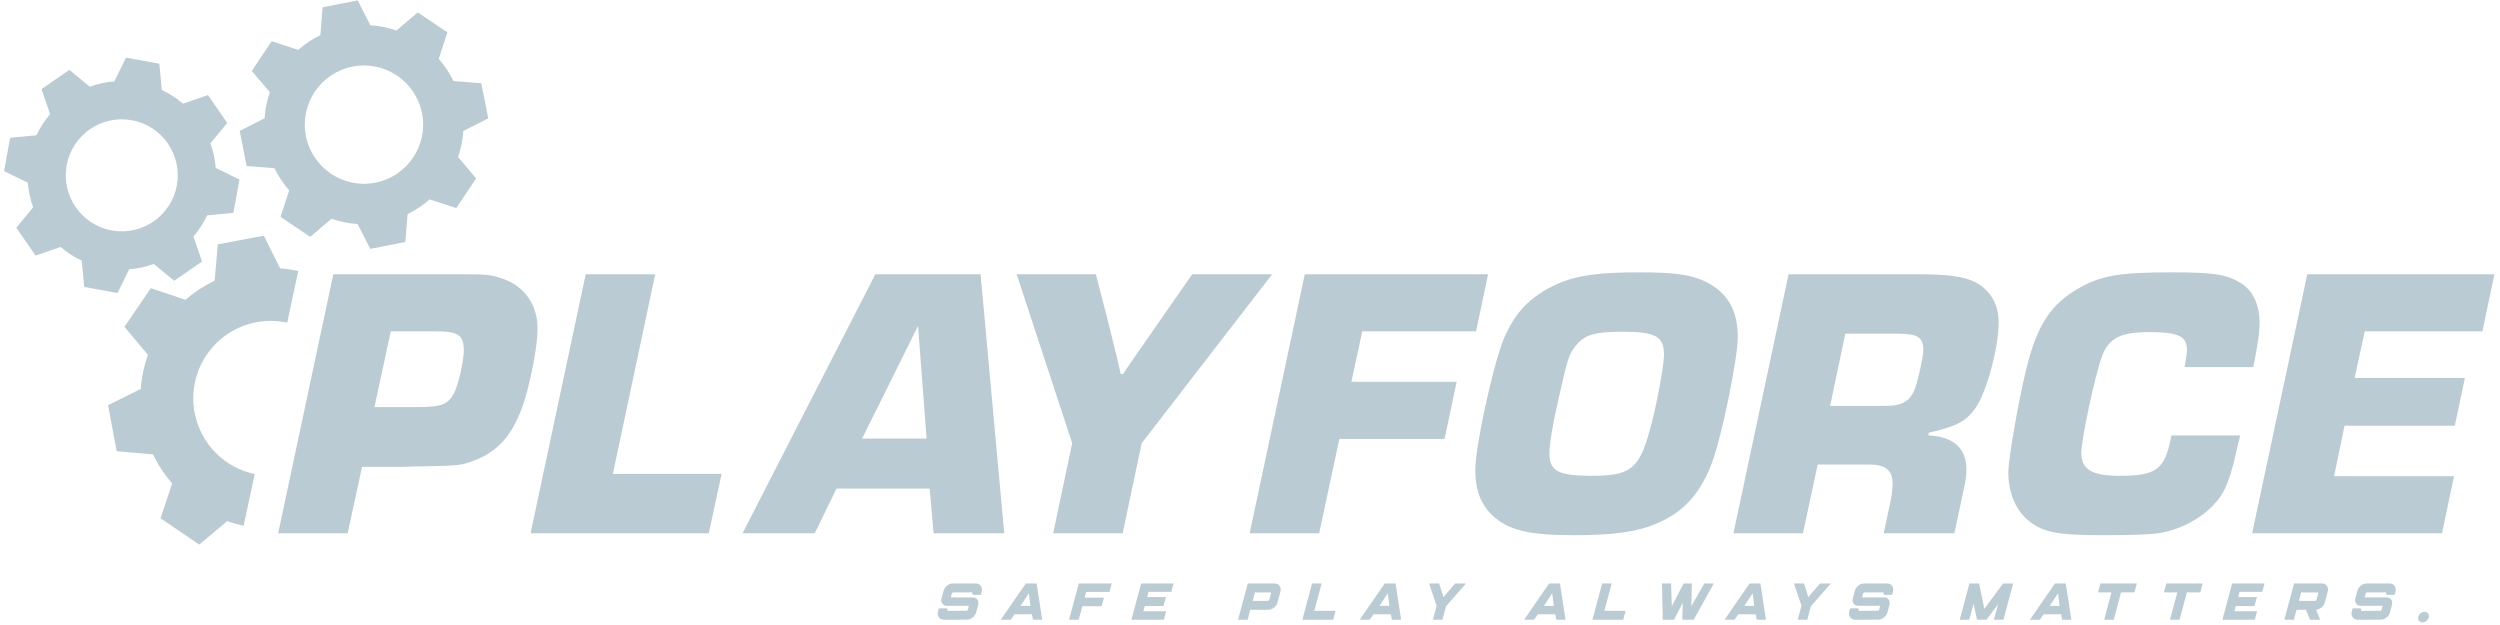 <svg width="420" height="105" viewBox="0 0 420 105" fill="none" xmlns="http://www.w3.org/2000/svg">
<path fill-rule="evenodd" clip-rule="evenodd" d="M39.213 35.761L40.232 30.165L36.245 28.211C36.133 26.783 35.826 25.395 35.349 24.079L38.179 20.652L34.942 15.974L30.738 17.414C29.674 16.504 28.484 15.727 27.186 15.12L26.764 10.7L21.168 9.681L19.214 13.668C17.785 13.78 16.397 14.086 15.081 14.563L11.655 11.734L6.977 14.971L8.418 19.175C7.507 20.239 6.73 21.429 6.122 22.727L1.702 23.148L0.683 28.745L4.671 30.697C4.783 32.127 5.09 33.515 5.567 34.832L2.737 38.258L5.973 42.936L10.177 41.495C11.241 42.406 12.432 43.183 13.731 43.791L14.152 48.211L19.748 49.228L21.7 45.242C23.129 45.131 24.517 44.823 25.834 44.347L29.261 47.176L33.939 43.94L32.499 39.735C33.409 38.671 34.185 37.48 34.793 36.183L39.213 35.761ZM18.773 38.709C13.661 37.78 10.272 32.881 11.203 27.77C12.133 22.658 17.032 19.268 22.143 20.2C27.255 21.131 30.644 26.029 29.713 31.14C28.782 36.252 23.884 39.641 18.773 38.709Z" fill="#BBCBD3"/>
<path fill-rule="evenodd" clip-rule="evenodd" d="M82.023 19.888L80.862 13.992L76.186 13.614C75.524 12.252 74.686 11.007 73.709 9.896L75.166 5.434L70.176 2.086L66.599 5.126C65.201 4.644 63.731 4.341 62.22 4.245L60.097 0.062L54.201 1.224L53.822 5.898C52.46 6.561 51.215 7.4 50.105 8.376L45.643 6.919L42.295 11.91L45.336 15.485C44.853 16.884 44.549 18.354 44.453 19.866L40.271 21.989L41.432 27.884L46.107 28.262C46.769 29.623 47.608 30.87 48.586 31.98L47.128 36.443L52.118 39.79L55.694 36.748C57.092 37.232 58.563 37.536 60.075 37.632L62.197 41.813L68.093 40.653L68.471 35.977C69.833 35.315 71.078 34.477 72.188 33.499L76.651 34.956L79.999 29.967L76.958 26.39C77.441 24.993 77.745 23.523 77.841 22.012L82.023 19.888ZM63.068 30.689C57.683 31.749 52.458 28.244 51.397 22.859C50.336 17.474 53.841 12.249 59.226 11.188C64.611 10.127 69.836 13.633 70.897 19.018C71.958 24.402 68.453 29.628 63.068 30.689Z" fill="#BBCBD3"/>
<path fill-rule="evenodd" clip-rule="evenodd" d="M32.7 69.33C31.368 62.272 36.011 55.47 43.069 54.139C44.839 53.805 46.593 53.847 48.248 54.209L50.11 45.525C49.113 45.308 48.095 45.158 47.061 45.084L44.326 39.588L36.598 41.046L36.053 47.16C34.264 48.012 32.625 49.096 31.162 50.364L25.338 48.409L20.904 54.904L24.847 59.616C24.199 61.441 23.786 63.362 23.644 65.34L18.149 68.073L19.606 75.801L25.72 76.345C26.573 78.135 27.657 79.774 28.925 81.237L26.97 87.061L33.465 91.495L38.177 87.553C39.073 87.871 39.993 88.132 40.931 88.332L42.793 79.646C37.81 78.592 33.703 74.647 32.7 69.33V69.33Z" fill="#BBCBD3"/>
<path fill-rule="evenodd" clip-rule="evenodd" d="M55.996 46.077H73.023H75.698H77.785C81.699 46.077 82.417 46.143 84.374 46.794C88.093 48.034 90.31 51.166 90.31 55.209C90.31 57.559 89.593 61.799 88.549 65.778C86.788 72.302 84.178 75.694 79.612 77.39C77.263 78.238 77.263 78.238 69.696 78.369L67.739 78.434H60.824L58.41 89.589H46.733L55.996 46.077ZM70.218 68.388C74.132 68.388 75.306 67.931 76.285 66.039C77.002 64.668 77.916 60.624 77.916 58.994C77.916 56.254 77.068 55.666 73.023 55.666H65.651L62.911 68.388H70.218Z" fill="#BBCBD3"/>
<path fill-rule="evenodd" clip-rule="evenodd" d="M102.965 79.607H121.231L119.078 89.589H89.135L98.397 46.077H110.075L102.965 79.607Z" fill="#BBCBD3"/>
<path fill-rule="evenodd" clip-rule="evenodd" d="M140.532 82.086L136.879 89.589H124.745L147.056 46.077H164.735L168.714 89.589H156.841L156.189 82.086H140.532ZM154.232 54.754L144.838 73.672H155.667L154.232 54.754Z" fill="#BBCBD3"/>
<path fill-rule="evenodd" clip-rule="evenodd" d="M191.805 74.455L188.608 89.589H176.931L180.128 74.455L170.799 46.077H184.107L186.26 54.427L187.304 58.667C187.499 59.32 187.499 59.451 188.282 62.843H188.673C189.521 61.538 190.565 60.038 191.544 58.667L194.479 54.427L200.285 46.077H213.724L191.805 74.455Z" fill="#BBCBD3"/>
<path fill-rule="evenodd" clip-rule="evenodd" d="M227.035 64.147H244.714L242.691 73.737H225.012L221.62 89.589H209.943L219.206 46.077H249.998L247.975 55.666H228.862L227.035 64.147Z" fill="#BBCBD3"/>
<path fill-rule="evenodd" clip-rule="evenodd" d="M286.4 47.252C290.183 49.078 291.945 52.014 291.945 56.645C291.945 60.299 289.206 73.606 287.574 77.847C285.617 82.935 282.877 86.001 278.441 87.893C275.244 89.329 271.2 89.915 264.481 89.915C256.783 89.915 253.391 89.068 250.716 86.589C248.759 84.697 247.846 82.283 247.846 78.956C247.846 75.172 250.585 62.451 252.412 57.494C254.304 52.666 256.913 49.861 261.61 47.708C264.872 46.273 268.395 45.751 275.44 45.751C281.246 45.751 284.051 46.143 286.4 47.252V47.252ZM264.676 58.145C263.567 59.581 263.372 60.167 261.806 67.148C260.827 71.324 260.306 74.651 260.306 76.151C260.306 79.152 261.741 79.935 267.547 79.935C273.744 79.935 275.31 78.76 277.006 72.824C278.115 69.171 279.55 61.538 279.55 59.645C279.55 56.515 278.18 55.731 272.57 55.731C267.808 55.731 266.177 56.254 264.676 58.145Z" fill="#BBCBD3"/>
<path fill-rule="evenodd" clip-rule="evenodd" d="M300.479 46.077H322.4C327.227 46.077 329.967 46.469 331.792 47.382C334.338 48.687 335.773 51.1 335.773 54.101C335.773 58.472 333.75 65.909 331.859 68.584C330.292 70.802 328.661 71.65 324.03 72.693L323.964 73.15C328.204 73.346 330.358 75.303 330.358 78.891C330.358 79.739 330.292 80.457 330.031 81.631L328.336 89.589H316.463L317.703 83.783C317.833 82.935 317.963 82.022 317.963 81.304C317.963 79.02 316.789 78.043 314.05 78.043H305.373L302.894 89.589H291.217L300.479 46.077ZM316.724 68.192C319.66 68.192 321.029 67.344 321.812 64.996C322.333 63.43 323.117 59.842 323.117 58.863C323.117 56.645 322.203 56.058 318.745 56.058H310.005L307.461 68.192H316.724Z" fill="#BBCBD3"/>
<path fill-rule="evenodd" clip-rule="evenodd" d="M376.346 73.15C376.216 73.737 376.085 74.324 376.02 74.455C374.78 80.261 373.932 82.543 372.171 84.501C370.018 86.98 366.43 88.936 362.973 89.523C361.537 89.785 358.471 89.915 353.318 89.915C345.816 89.915 343.337 89.459 340.988 87.633C338.705 85.871 337.4 82.87 337.4 79.347C337.4 77.13 339.096 67.279 340.466 61.799C342.228 54.623 344.576 51.035 349.338 48.361C353.057 46.273 356.188 45.751 364.93 45.751C372.301 45.751 374.389 46.143 376.868 47.839C378.564 49.013 379.608 51.427 379.608 54.036C379.608 55.863 379.477 56.841 378.564 61.669H367.017C367.083 61.277 367.148 60.951 367.148 60.821C367.278 60.038 367.409 59.189 367.409 58.798C367.409 56.45 365.974 55.797 360.885 55.797C356.254 55.797 354.231 56.841 353.122 59.907C351.948 63.103 349.665 73.803 349.665 76.085C349.665 78.891 351.426 79.935 356.188 79.935C362.321 79.935 363.756 78.826 364.799 73.15H376.346Z" fill="#BBCBD3"/>
<path fill-rule="evenodd" clip-rule="evenodd" d="M395.581 63.495H414.108L412.411 71.519H393.884L392.123 79.999H412.281L410.258 89.589H378.358L387.622 46.077H419.066L417.043 55.666H397.277L395.581 63.495Z" fill="#BBCBD3"/>
<path fill-rule="evenodd" clip-rule="evenodd" d="M163.926 98.019H160.085C159.392 98.019 158.704 98.561 158.519 99.251L158.172 100.543C158.086 100.868 158.139 101.187 158.319 101.421C158.495 101.651 158.768 101.777 159.087 101.777H162.767L162.592 102.437C162.582 102.477 162.561 102.513 162.534 102.538C162.494 102.578 162.445 102.601 162.406 102.601L159.146 102.622L159.189 102.391L159.027 102.193L157.939 102.198L157.724 102.215L157.588 102.728C157.502 103.056 157.53 103.371 157.668 103.613C157.849 103.932 158.184 104.116 158.589 104.116L162.434 104.105C162.77 104.104 163.115 103.976 163.408 103.744C163.7 103.512 163.909 103.202 163.997 102.87L164.338 101.591C164.425 101.269 164.372 100.949 164.192 100.714C164.016 100.485 163.744 100.359 163.424 100.359H159.742L159.92 99.693C159.943 99.609 160.045 99.526 160.126 99.526H163.365L163.318 99.735L163.479 99.942H164.571L164.786 99.924L164.931 99.381C165.027 99.022 164.968 98.668 164.769 98.41C164.576 98.158 164.276 98.019 163.926 98.019H163.926Z" fill="#BBCBD3"/>
<path fill-rule="evenodd" clip-rule="evenodd" d="M172.329 98.019L168.127 104.116H169.785L170.447 103.192H173.366L173.533 104.116H175.088L174.152 98.019H172.329ZM171.45 101.787L172.847 99.669L173.11 101.787H171.45Z" fill="#BBCBD3"/>
<path fill-rule="evenodd" clip-rule="evenodd" d="M179.604 104.115H181.224L181.834 101.841H185.074L185.458 100.405H182.218L182.476 99.444H186.386L186.767 98.019H181.238L179.604 104.115Z" fill="#BBCBD3"/>
<path fill-rule="evenodd" clip-rule="evenodd" d="M190.079 104.115H195.526L195.906 102.697H192.079L192.313 101.823H195.47L195.875 100.312H192.718L192.952 99.438H196.779L197.159 98.019H191.713L190.079 104.115Z" fill="#BBCBD3"/>
<path fill-rule="evenodd" clip-rule="evenodd" d="M214.111 98.019H209.628L207.995 104.116H209.598L210.046 102.446H213.06C213.753 102.446 214.441 101.906 214.626 101.215L215.118 99.377C215.213 99.022 215.154 98.668 214.956 98.411C214.762 98.158 214.463 98.019 214.111 98.019ZM213.554 99.54L213.219 100.793C213.198 100.87 213.108 100.943 213.036 100.943H210.448L210.829 99.522L213.554 99.54Z" fill="#BBCBD3"/>
<path fill-rule="evenodd" clip-rule="evenodd" d="M222.036 98.019H220.433L218.799 104.115H223.971L224.375 102.613H220.805L222.036 98.019Z" fill="#BBCBD3"/>
<path fill-rule="evenodd" clip-rule="evenodd" d="M232.634 98.019L228.432 104.116H230.089L230.752 103.192H233.67L233.838 104.116H235.392L234.456 98.019H232.634ZM231.754 101.787L233.152 99.669L233.415 101.787H231.754Z" fill="#BBCBD3"/>
<path fill-rule="evenodd" clip-rule="evenodd" d="M242.51 100.303L241.773 98.019H240.088L241.352 101.761L240.72 104.115H242.323L242.924 101.873L246.289 98.019H244.47L242.51 100.303Z" fill="#BBCBD3"/>
<path fill-rule="evenodd" clip-rule="evenodd" d="M260.252 98.019L256.05 104.116H257.707L258.37 103.192H261.288L261.456 104.116H263.01L262.074 98.019H260.252ZM259.372 101.787L260.771 99.669L261.033 101.787H259.372Z" fill="#BBCBD3"/>
<path fill-rule="evenodd" clip-rule="evenodd" d="M270.765 98.019H269.162L267.527 104.115H272.7L273.104 102.613H269.534L270.765 98.019Z" fill="#BBCBD3"/>
<path fill-rule="evenodd" clip-rule="evenodd" d="M284.15 101.838L284.223 98.019H282.849L280.869 101.849L280.744 98.019H279.218L279.333 104.116L281.245 104.108L282.697 101.269L282.625 104.108L284.539 104.116L287.92 98.019H286.322L284.15 101.838Z" fill="#BBCBD3"/>
<path fill-rule="evenodd" clip-rule="evenodd" d="M293.929 98.019L289.726 104.116H291.384L292.046 103.192H294.965L295.132 104.116H296.686L295.751 98.019H293.929ZM293.049 101.787L294.446 99.669L294.71 101.787H293.049Z" fill="#BBCBD3"/>
<path fill-rule="evenodd" clip-rule="evenodd" d="M303.804 100.303L303.068 98.019H301.383L302.646 101.76L302.014 104.115H303.618L304.219 101.873L307.584 98.019H305.765L303.804 100.303Z" fill="#BBCBD3"/>
<path fill-rule="evenodd" clip-rule="evenodd" d="M317.022 98.019H313.18C312.486 98.019 311.799 98.561 311.614 99.251L311.268 100.543C311.181 100.868 311.235 101.187 311.414 101.421C311.59 101.651 311.862 101.777 312.182 101.777H315.862L315.687 102.438C315.677 102.477 315.656 102.512 315.628 102.539C315.581 102.583 315.531 102.601 315.501 102.601L312.24 102.622L312.287 102.401L312.126 102.193L311.033 102.198L310.818 102.215L310.683 102.728C310.597 103.056 310.625 103.371 310.762 103.613C310.944 103.932 311.279 104.116 311.685 104.116L315.529 104.105C315.865 104.104 316.211 103.976 316.503 103.744C316.795 103.511 317.004 103.202 317.092 102.87L317.433 101.592C317.52 101.269 317.467 100.95 317.287 100.715C317.111 100.486 316.839 100.359 316.52 100.359H312.837L313.015 99.694C313.038 99.607 313.139 99.526 313.221 99.526H316.46L316.413 99.735L316.573 99.942H317.666L317.88 99.924L318.026 99.382C318.122 99.023 318.064 98.668 317.864 98.411C317.671 98.158 317.372 98.019 317.022 98.019L317.022 98.019Z" fill="#BBCBD3"/>
<path fill-rule="evenodd" clip-rule="evenodd" d="M333.366 102.286L332.499 98.022L330.866 98.019L329.232 104.115H330.836L331.56 101.411L332.137 104.116L333.729 104.112L335.667 101.525L334.973 104.115H336.576L338.211 98.019H336.52L333.366 102.286Z" fill="#BBCBD3"/>
<path fill-rule="evenodd" clip-rule="evenodd" d="M345.231 98.019L341.028 104.116H342.686L343.349 103.192H346.267L346.435 104.116H347.988L347.053 98.019H345.231ZM344.351 101.787L345.749 99.669L346.012 101.787H344.351Z" fill="#BBCBD3"/>
<path fill-rule="evenodd" clip-rule="evenodd" d="M352.473 99.522H354.729L353.499 104.115H355.101L356.333 99.522H358.589L358.992 98.019H352.877L352.473 99.522Z" fill="#BBCBD3"/>
<path fill-rule="evenodd" clip-rule="evenodd" d="M363.534 99.522H365.79L364.559 104.115H366.162L367.394 99.522H369.65L370.053 98.019H363.938L363.534 99.522Z" fill="#BBCBD3"/>
<path fill-rule="evenodd" clip-rule="evenodd" d="M373.365 104.115H378.812L379.193 102.697H375.366L375.6 101.823H378.756L379.162 100.312H376.005L376.238 99.438H380.066L380.446 98.019H375L373.365 104.115Z" fill="#BBCBD3"/>
<path fill-rule="evenodd" clip-rule="evenodd" d="M390.053 98.019H385.402L383.768 104.116H385.371L385.819 102.446H387.411L388.078 104.116H389.784L389.114 102.439L389.139 102.438C389.794 102.371 390.394 101.856 390.566 101.215L391.058 99.377C391.153 99.02 391.095 98.668 390.897 98.41C390.703 98.158 390.403 98.019 390.053 98.019L390.053 98.019ZM389.159 100.792C389.139 100.869 389.048 100.943 388.977 100.943H386.222L386.603 99.522L389.495 99.54L389.159 100.792Z" fill="#BBCBD3"/>
<path fill-rule="evenodd" clip-rule="evenodd" d="M401.444 98.019H397.603C396.91 98.019 396.223 98.561 396.037 99.251L395.692 100.543C395.605 100.868 395.658 101.187 395.838 101.421C396.014 101.651 396.286 101.777 396.605 101.777H400.285L400.11 102.437C400.1 102.477 400.079 102.513 400.053 102.538C400.013 102.578 399.964 102.601 399.924 102.601L396.664 102.622L396.703 102.381L396.542 102.194L395.457 102.198L395.242 102.215L395.106 102.728C395.02 103.056 395.048 103.371 395.186 103.613C395.368 103.932 395.703 104.116 396.109 104.116L399.952 104.105C400.287 104.105 400.634 103.976 400.927 103.744C401.218 103.512 401.427 103.203 401.515 102.87L401.857 101.591C401.943 101.268 401.89 100.949 401.71 100.714C401.534 100.485 401.262 100.359 400.943 100.359H397.26L397.439 99.693C397.461 99.609 397.563 99.526 397.644 99.526L400.883 99.525L400.837 99.735L400.997 99.942H402.089L402.303 99.924L402.448 99.382C402.545 99.023 402.486 98.668 402.287 98.411C402.094 98.158 401.795 98.019 401.444 98.019V98.019Z" fill="#BBCBD3"/>
<path fill-rule="evenodd" clip-rule="evenodd" d="M407.914 103.065C407.778 102.89 407.563 102.788 407.32 102.788C406.855 102.788 406.393 103.15 406.27 103.612C406.203 103.859 406.244 104.105 406.384 104.288C406.519 104.464 406.736 104.564 406.978 104.564C407.443 104.564 407.904 104.203 408.028 103.742C408.095 103.494 408.054 103.247 407.914 103.065V103.065Z" fill="#BBCBD3"/>
</svg>
